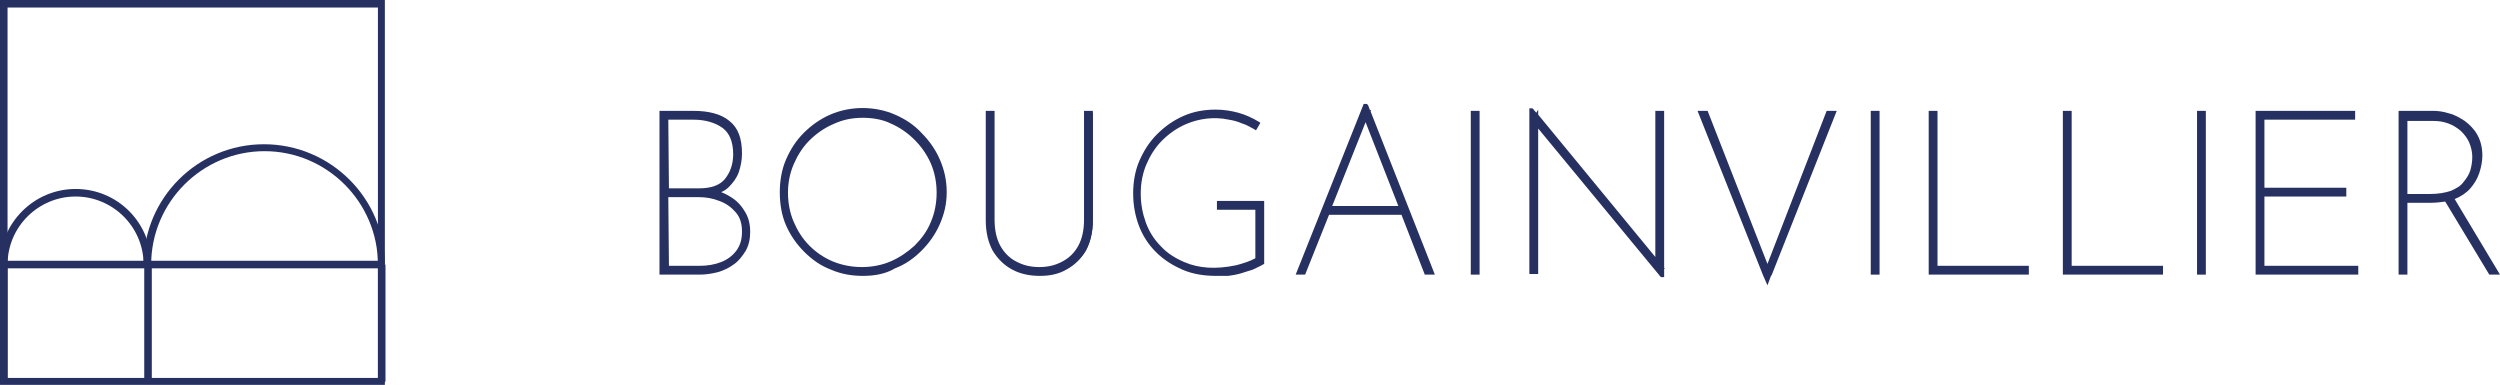 <svg xmlns="http://www.w3.org/2000/svg" xmlns:xlink="http://www.w3.org/1999/xlink" id="Calque_1" x="0px" y="0px" viewBox="0 0 396.9 61.1" style="enable-background:new 0 0 396.9 61.1;" xml:space="preserve"><style type="text/css">	.st0{fill:#273161;}</style><g>	<path class="st0" d="M61.1,61.1H0V0h61.1V61.1z M1.2,60H60V1.2H1.2V60z"></path>	<path class="st0" d="M24,42h-1.2c0-6-4.9-10.8-10.8-10.8S1.2,36,1.2,42H0c0-6.6,5.4-12,12-12C18.7,30,24,35.4,24,42z"></path>	<path class="st0" d="M61.1,42H60c0-9.9-8.1-18-18-18s-18,8.1-18,18h-1.2c0-10.6,8.6-19.1,19.1-19.1C52.5,22.9,61.1,31.5,61.1,42z"></path>	<rect x="0.6" y="41.4" class="st0" width="59.9" height="1.2"></rect>	<rect x="22.9" y="42" class="st0" width="1.2" height="18.6"></rect>	<rect y="42" class="st0" width="1.2" height="18.6"></rect>	<rect x="60" y="42" class="st0" width="1.2" height="18.6"></rect></g><g>	<g>		<path class="st0" d="M110.1,17.9c2.4,0,4.2,0.5,5.5,1.5s1.9,2.6,1.9,5c0,1-0.2,1.9-0.5,2.8s-0.8,1.6-1.5,2.3s-1.6,1-2.7,1.2v-0.3   c1.1,0.1,2,0.5,3,1c0.9,0.6,1.7,1.3,2.2,2.2c0.6,0.9,0.9,1.9,0.9,3.1c0,1.1-0.2,2-0.6,2.8s-1,1.5-1.7,2c-0.7,0.6-1.5,1-2.5,1.2   c-0.9,0.3-1.9,0.4-2.9,0.4h-6V17.9H110.1z M111,30.2c2,0,3.5-0.5,4.4-1.6s1.4-2.5,1.4-4.2c0-2.1-0.6-3.6-1.8-4.5   c-1.2-0.9-2.8-1.3-4.8-1.3h-4.3v11.6C105.9,30.2,111,30.2,111,30.2z M111.1,42.6c1.3,0,2.4-0.2,3.5-0.6c1.1-0.4,1.9-1.1,2.6-1.9   c0.6-0.9,1-1.9,1-3.2c0-1.4-0.4-2.5-1.1-3.4s-1.6-1.5-2.7-1.9s-2.2-0.6-3.3-0.6h-5.2v11.7L111.1,42.6L111.1,42.6z"></path>		<path class="st0" d="M111.1,43.6h-6.4v-26h5.4c2.4,0,4.4,0.5,5.7,1.6c1.4,1.1,2,2.8,2,5.2c0,1-0.2,2-0.5,2.9s-0.9,1.7-1.6,2.4   c-0.3,0.3-0.7,0.6-1.2,0.8c0.5,0.2,0.9,0.4,1.4,0.7c1,0.6,1.7,1.3,2.3,2.3c0.6,0.9,0.9,2,0.9,3.3c0,1.1-0.2,2.1-0.7,3   c-0.5,0.8-1.1,1.6-1.8,2.1c-0.8,0.6-1.6,1-2.6,1.3C113.2,43.4,112.2,43.6,111.1,43.6z M105.5,42.8L105.5,42.8V18.3V42.8z    M106.2,42.2h4.9c1.2,0,2.4-0.2,3.4-0.6c1-0.4,1.8-1,2.4-1.8s0.9-1.8,0.9-3c0-1.3-0.3-2.3-1-3.1s-1.5-1.4-2.6-1.8   c-1-0.4-2.1-0.6-3.2-0.6h-4.9L106.2,42.2L106.2,42.2z M118.2,34.9c0.2,0.6,0.3,1.2,0.3,1.9c0,0.2,0,0.4,0,0.6c0-0.2,0-0.5,0-0.7   C118.5,36,118.4,35.4,118.2,34.9z M111.5,30.5c0.3,0,0.6,0,0.9,0.1v-0.2C112.2,30.5,111.9,30.5,111.5,30.5z M106.2,29.9h4.8   c1.9,0,3.3-0.5,4.1-1.5c0.8-1,1.3-2.3,1.3-3.9c0-2-0.6-3.4-1.7-4.2c-1.1-0.8-2.7-1.3-4.6-1.3h-4L106.2,29.9L106.2,29.9z    M112.5,18.5c1.1,0.2,2,0.6,2.7,1.2c1.3,1,1.9,2.6,1.9,4.8c0,0.3,0,0.6,0,0.9c0-0.3,0.1-0.6,0.1-0.9c0-2.2-0.6-3.8-1.8-4.7   C114.6,19.1,113.7,18.7,112.5,18.5z"></path>	</g>	<g>		<path class="st0" d="M124.1,30.6c0-1.8,0.3-3.5,1-5c0.7-1.6,1.6-3,2.8-4.1c1.2-1.2,2.5-2.1,4.1-2.8c1.6-0.7,3.2-1,5-1s3.4,0.3,5,1   s2.9,1.6,4.1,2.8c1.2,1.2,2.1,2.6,2.8,4.1c0.7,1.6,1,3.2,1,5c0,1.8-0.3,3.4-1,5s-1.6,2.9-2.8,4.1c-1.2,1.2-2.6,2.1-4.1,2.8   c-1.6,0.7-3.2,1-5,1s-3.4-0.3-5-1c-1.6-0.6-2.9-1.5-4.1-2.7c-1.2-1.2-2.1-2.5-2.8-4.1S124.1,32.5,124.1,30.6z M124.9,30.6   c0,1.7,0.3,3.3,0.9,4.7c0.6,1.5,1.5,2.8,2.6,3.9c1.1,1.1,2.4,2,3.9,2.6s3,0.9,4.7,0.9s3.3-0.3,4.8-0.9c1.5-0.6,2.8-1.5,3.9-2.6   c1.1-1.1,2-2.4,2.7-3.9c0.6-1.5,1-3.1,1-4.8s-0.3-3.3-1-4.7c-0.6-1.5-1.5-2.8-2.6-3.9s-2.4-2-3.9-2.7c-1.5-0.6-3.1-1-4.7-1   c-1.7,0-3.3,0.3-4.8,1s-2.8,1.6-3.9,2.7c-1.1,1.2-2,2.5-2.6,3.9C125.2,27.5,124.9,29,124.9,30.6z"></path>		<path class="st0" d="M137,43.8c-1.8,0-3.5-0.3-5.1-1c-1.6-0.6-3-1.6-4.2-2.8s-2.2-2.6-2.9-4.2c-0.7-1.6-1-3.4-1-5.3   c0-1.8,0.3-3.6,1-5.2s1.6-3,2.8-4.2s2.6-2.2,4.2-2.9c3.2-1.4,7.1-1.4,10.3,0c1.6,0.7,3,1.6,4.2,2.9c1.2,1.2,2.2,2.6,2.9,4.2   s1.1,3.3,1.1,5.2s-0.4,3.5-1.1,5.1c-0.7,1.6-1.7,3-2.9,4.2s-2.6,2.2-4.2,2.8C140.6,43.5,138.8,43.8,137,43.8z M137,18.7   c-1.7,0-3.2,0.3-4.7,1c-1.4,0.6-2.7,1.5-3.8,2.6c-1.1,1.1-1.9,2.4-2.5,3.8s-0.9,2.9-0.9,4.5s0.3,3.2,0.9,4.6s1.4,2.7,2.5,3.8   c1.1,1.1,2.3,1.9,3.7,2.5c2.9,1.2,6.4,1.2,9.2,0c1.4-0.6,2.7-1.5,3.8-2.5c1.1-1.1,2-2.3,2.6-3.8c0.6-1.4,0.9-3,0.9-4.6   s-0.3-3.2-0.9-4.6c-0.6-1.4-1.5-2.7-2.6-3.8c-1.1-1.1-2.4-2-3.8-2.6C140.2,19,138.6,18.7,137,18.7z M129.8,20.3   c-0.6,0.4-1.1,0.9-1.6,1.4c-1.1,1.1-2,2.5-2.7,4c-0.6,1.5-1,3.2-1,4.9c0,1.8,0.3,3.5,1,5s1.6,2.9,2.7,4c0.9,0.9,2,1.6,3.1,2.2   c-1.2-0.6-2.2-1.4-3.2-2.3c-1.1-1.1-2-2.5-2.7-4c-0.6-1.5-1-3.1-1-4.9c0-1.7,0.3-3.3,0.9-4.8c0.6-1.5,1.5-2.9,2.6-4.1   C128.6,21.2,129.2,20.7,129.8,20.3z M143.1,19.6c1,0.6,2,1.3,2.8,2.1c1.1,1.2,2.1,2.5,2.7,4c0.7,1.5,1,3.2,1,4.9   c0,1.3-0.2,2.6-0.6,3.8c0.4-1.2,0.6-2.5,0.6-3.8c0-1.7-0.3-3.4-1-4.9s-1.6-2.9-2.7-4C145.1,20.9,144.1,20.1,143.1,19.6z"></path>	</g>	<g>		<path class="st0" d="M157.6,34.9c0,1.7,0.3,3.1,1,4.3c0.6,1.2,1.5,2.1,2.7,2.7c1.1,0.6,2.4,0.9,3.9,0.9s2.7-0.3,3.9-0.9   c1.1-0.6,2-1.5,2.7-2.7c0.6-1.2,1-2.6,1-4.3v-17h0.7V35c0,1.8-0.4,3.4-1.1,4.7s-1.7,2.2-3,2.9c-1.2,0.6-2.6,1-4.2,1   c-1.6,0-3-0.3-4.2-1c-1.2-0.6-2.2-1.6-2.9-2.9S157,36.9,157,35V17.9h0.7L157.6,34.9L157.6,34.9z"></path>		<path class="st0" d="M165.1,43.8c-1.6,0-3.1-0.3-4.4-1c-1.3-0.7-2.3-1.7-3.1-3c-0.7-1.3-1.1-2.9-1.1-4.8V17.6h1.4v17.3   c0,1.6,0.3,3,0.9,4.1c0.6,1.1,1.5,2,2.5,2.5c1.1,0.6,2.3,0.9,3.7,0.9s2.6-0.3,3.7-0.9c1.1-0.6,1.9-1.4,2.5-2.5s0.9-2.5,0.9-4.1   V17.6h1.4V35c0,1.9-0.4,3.5-1.1,4.8c-0.8,1.3-1.8,2.3-3.1,3C168.1,43.5,166.7,43.8,165.1,43.8z M157.2,18.3V35   c0,1.8,0.3,3.3,1,4.5s1.6,2.1,2.8,2.7c0.2,0.1,0.4,0.2,0.6,0.3c-0.2-0.1-0.4-0.2-0.5-0.3c-1.2-0.6-2.1-1.6-2.8-2.8s-1-2.7-1-4.5   L157.2,18.3z M173,18.3v16.6c0,1.7-0.3,3.2-1,4.5c-0.7,1.2-1.6,2.2-2.8,2.8c0,0,0,0-0.1,0c0,0,0,0,0.1,0c1.2-0.6,2.1-1.5,2.8-2.7   s1.1-2.7,1.1-4.5L173,18.3z"></path>	</g>	<g>		<path class="st0" d="M200.5,41.7c-0.5,0.3-1,0.5-1.6,0.7s-1.2,0.4-1.9,0.6s-1.3,0.3-2,0.4c-0.7,0.1-1.3,0.1-1.9,0.1   c-1.9,0-3.7-0.3-5.3-1s-3-1.6-4.1-2.8s-2-2.5-2.6-4.1s-0.9-3.2-0.9-5s0.3-3.5,1-5.1s1.6-3,2.8-4.1c1.2-1.2,2.5-2.1,4.1-2.8   c1.6-0.7,3.2-1,5-1c1.2,0,2.4,0.2,3.5,0.5s2.2,0.8,3.2,1.4l-0.4,0.6c-0.6-0.4-1.2-0.7-1.9-0.9c-0.7-0.3-1.4-0.5-2.1-0.6   c-0.7-0.1-1.5-0.2-2.2-0.2c-1.7,0-3.3,0.3-4.8,1c-1.5,0.6-2.8,1.5-3.9,2.7c-1.1,1.1-2,2.4-2.6,3.9s-0.9,3.1-0.9,4.8   s0.3,3.3,0.8,4.8c0.6,1.5,1.4,2.8,2.4,3.9c1.1,1.1,2.3,2,3.8,2.6s3.2,0.9,5,0.9c1.1,0,2.2-0.1,3.5-0.4c1.2-0.3,2.3-0.7,3.2-1.2   v-8.2h-6.1v-0.7h6.8L200.5,41.7L200.5,41.7z"></path>		<path class="st0" d="M193.1,43.8c-2,0-3.8-0.3-5.4-1c-1.6-0.7-3-1.6-4.2-2.8s-2.1-2.6-2.7-4.2c-0.6-1.6-0.9-3.3-0.9-5.1   c0-1.8,0.3-3.6,1-5.2c0.7-1.6,1.6-3,2.8-4.2s2.6-2.2,4.2-2.9c1.6-0.7,3.3-1,5.1-1c1.3,0,2.5,0.2,3.6,0.5s2.2,0.8,3.2,1.4l0.3,0.2   l-0.7,1.2l-0.3-0.2c-0.6-0.3-1.2-0.7-1.9-0.9c-0.7-0.3-1.4-0.5-2.1-0.6c-2.3-0.5-4.7-0.2-6.8,0.7c-1.4,0.6-2.7,1.5-3.8,2.6   s-1.9,2.4-2.5,3.8s-0.9,3-0.9,4.6c0,1.7,0.3,3.2,0.8,4.6c0.5,1.4,1.3,2.7,2.4,3.8c1,1.1,2.3,1.9,3.7,2.5c2.3,1,5,1.2,8.3,0.5   c1.1-0.3,2.1-0.6,3-1.1v-7.7h-6.1v-1.4h7.5v10l-0.2,0.1c-0.5,0.3-1,0.5-1.6,0.8c-0.6,0.2-1.3,0.4-1.9,0.6c-0.7,0.2-1.3,0.3-2,0.4   C194.4,43.8,193.7,43.8,193.1,43.8z M200.1,32.6v8.8l-0.2,0.1c-0.3,0.2-0.5,0.3-0.8,0.4c0.4-0.2,0.7-0.3,1-0.5V32.6z M187,19.6   c-1,0.6-1.9,1.3-2.7,2.1c-1.1,1.1-2,2.5-2.7,4c-0.6,1.5-1,3.2-1,4.9s0.3,3.4,0.9,4.9c0.4,0.9,0.8,1.8,1.4,2.6   c-0.5-0.8-1-1.6-1.4-2.6c-0.6-1.5-0.9-3.1-0.9-4.9c0-1.7,0.3-3.4,1-4.9c0.6-1.5,1.5-2.9,2.7-4C185.1,20.9,186,20.2,187,19.6z"></path>	</g>	<g>		<path class="st0" d="M206.3,43.2l10.5-26.4h0.1l10.5,26.4h-0.8l-10-25.2l0.5-0.1l-10,25.3C207.1,43.2,206.3,43.2,206.3,43.2z    M210.6,33.1H223l0.1,0.6h-12.5V33.1z"></path>		<path class="st0" d="M227.8,43.6h-1.6l-3.7-9.5H211l-3.8,9.5h-1.5l10.8-27.1h0.5l0.2,0.2l0.3,0.8h0.2l-0.1,0.2L227.8,43.6z    M226.8,42.8L226.8,42.8l-3.4-8.8L226.8,42.8z M222.8,32.7L222.8,32.7l-0.2-0.5L222.8,32.7z M211.5,32.7H222l-5.2-13.3L211.5,32.7   z"></path>	</g>	<g>		<path class="st0" d="M233.8,17.9h0.7v25.3h-0.7V17.9z"></path>		<path class="st0" d="M234.9,43.6h-1.4v-26h1.4V43.6z M234.2,42.8L234.2,42.8V18.3V42.8z"></path>	</g>	<g>		<path class="st0" d="M263.8,43.7l-20.2-24.4l0.2-0.4v24.3h-0.7V17.5l0,0l20.3,24.7H263V17.9h0.7L263.8,43.7L263.8,43.7z"></path>		<path class="st0" d="M264.2,44h-0.5l-0.1-0.1l-19.4-23.5v23.1h-1.4V17.2h0.5l0.1,0.1l0.5,0.6l0.3-0.5v0.8l18.6,22.6V17.6h1.4v24.9   l0.1,0.2h-0.1V44z M243.5,42.8L243.5,42.8v-7.1V42.8z M263.3,42.6l0.1,0.2v-0.1L263.3,42.6z M244.2,19.3l6,7.2L244.2,19.3   L244.2,19.3z M243.5,18.5v0.3V18.5L243.5,18.5z"></path>	</g>	<g>		<path class="st0" d="M270.8,17.9l9.9,25.4h-0.4l9.9-25.4h0.8l-10.5,26.4L270,17.9H270.8z"></path>		<path class="st0" d="M280.6,45.3l-0.7-1.6l0,0l-10.4-26.1h1.6l9.5,24.3l9.4-24.3h1.6l-10.3,26v0.1h-0.1L280.6,45.3z M270.6,18.3   l1.8,4.5L270.6,18.3z M290.5,18.3l-1.1,2.9L290.5,18.3L290.5,18.3z"></path>	</g>	<g>		<path class="st0" d="M297.3,17.9h0.7v25.3h-0.7V17.9z"></path>		<path class="st0" d="M298.4,43.6H297v-26h1.4V43.6z M297.7,42.8L297.7,42.8V18.3V42.8z"></path>	</g>	<g>		<path class="st0" d="M306.6,17.9h0.7v24.6h14.5v0.7h-15.2V17.9z"></path>		<path class="st0" d="M322.1,43.6h-15.9v-26h1.4v24.6h14.5V43.6z M306.9,42.8L306.9,42.8V18.3V42.8z"></path>	</g>	<g>		<path class="st0" d="M327.9,17.9h0.7v24.6h14.5v0.7h-15.2V17.9z"></path>		<path class="st0" d="M343.4,43.6h-15.9v-26h1.4v24.6h14.5V43.6z M328.2,42.8L328.2,42.8V18.3V42.8z"></path>	</g>	<g>		<path class="st0" d="M349.1,17.9h0.7v25.3h-0.7V17.9z"></path>		<path class="st0" d="M350.2,43.6h-1.4v-26h1.4V43.6z M349.5,42.8L349.5,42.8V18.3V42.8z"></path>	</g>	<g>		<path class="st0" d="M358.4,17.9h15.1v0.7h-14.4v11.5h13v0.7h-13v11.7H374v0.7h-15.6V17.9z"></path>		<path class="st0" d="M374.4,43.6h-16.3v-26h15.8V19h-14.4v10.8h13v1.4h-13v11h14.9V43.6z M358.8,42.8L358.8,42.8V18.3V42.8z"></path>	</g>	<g>		<path class="st0" d="M386.3,17.9c0.7,0,1.5,0.1,2.4,0.4c0.9,0.2,1.7,0.6,2.4,1.2s1.4,1.2,1.9,2.1s0.7,1.9,0.7,3.2   c0,0.9-0.1,1.8-0.4,2.6c-0.3,0.9-0.7,1.6-1.3,2.3c-0.6,0.7-1.4,1.2-2.4,1.6s-2.2,0.6-3.6,0.6h-4v11.4h-0.7V17.9H386.3z    M385.7,31.1c1.4,0,2.6-0.2,3.5-0.6s1.7-0.9,2.2-1.5s0.9-1.3,1.1-2.1c0.2-0.8,0.3-1.5,0.3-2.2c0-0.9-0.2-1.7-0.5-2.5   s-0.8-1.4-1.4-1.9s-1.3-1-2.1-1.2c-0.8-0.3-1.6-0.4-2.6-0.4h-4.5v12.5L385.7,31.1L385.7,31.1z M389.1,31.1l7.2,12.1h-0.8   l-7.2-12.1H389.1z"></path>		<path class="st0" d="M396.9,43.6h-1.7l-7-11.6c-0.7,0.1-1.5,0.2-2.4,0.2h-3.6v11.4h-1.4v-26h5.5c0.7,0,1.6,0.1,2.5,0.4   c0.9,0.2,1.7,0.7,2.5,1.2c0.8,0.6,1.5,1.3,2,2.2c0.5,0.9,0.8,2,0.8,3.3c0,0.9-0.2,1.9-0.5,2.8s-0.8,1.7-1.4,2.4   c-0.6,0.7-1.5,1.3-2.5,1.7L396.9,43.6z M395.7,42.8L395.7,42.8L389,31.7l0,0L395.7,42.8z M381.5,42.8L381.5,42.8V18.3V42.8z    M382.2,30.8h3.5c1.4,0,2.5-0.2,3.4-0.5c0.9-0.4,1.6-0.8,2-1.4c0.5-0.6,0.9-1.2,1.1-1.9c0.2-0.7,0.3-1.4,0.3-2.1   c0-0.8-0.2-1.6-0.5-2.3c-0.3-0.7-0.8-1.3-1.3-1.8c-0.6-0.5-1.2-0.9-2-1.2c-0.8-0.3-1.6-0.4-2.4-0.4h-4.1V30.8z M390.9,19.7   c0.1,0.1,0.2,0.2,0.3,0.3c0.6,0.6,1.1,1.3,1.5,2.1c0.4,0.8,0.6,1.7,0.6,2.6c0,0.8-0.1,1.6-0.4,2.4c0,0.1,0,0.1,0,0.2l0,0   c0.3-0.8,0.4-1.7,0.4-2.5c0-1.2-0.2-2.2-0.7-3C392.2,20.9,391.6,20.2,390.9,19.7z"></path>	</g></g></svg>